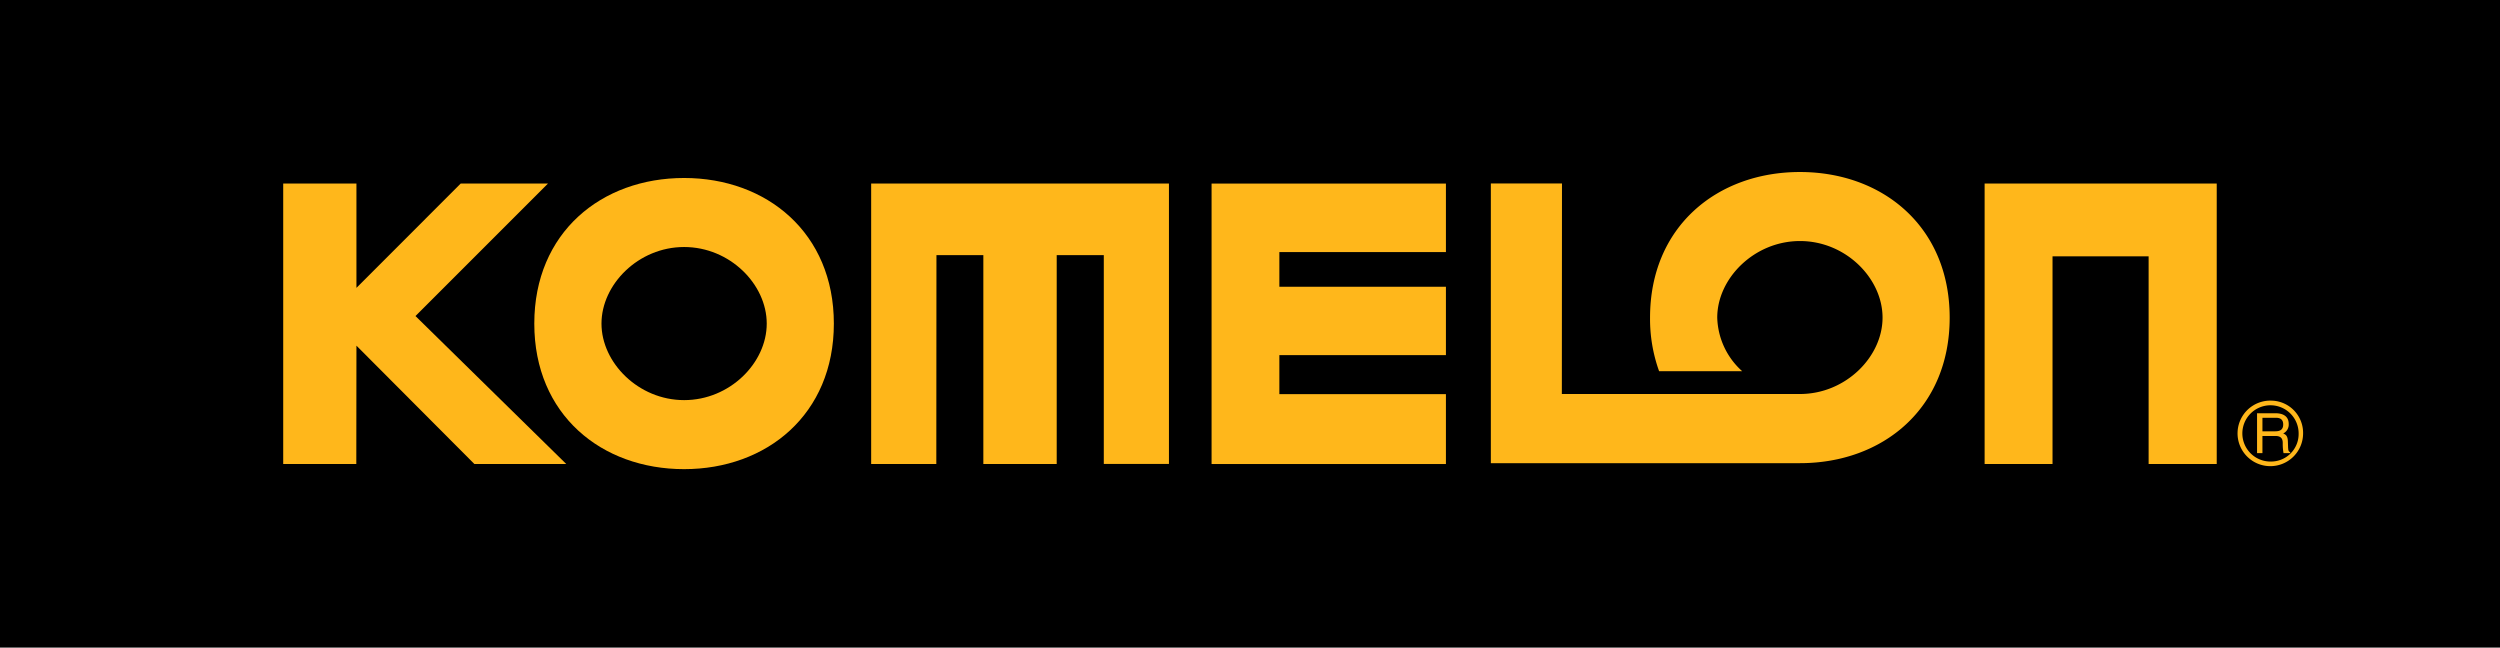 <?xml version="1.0" encoding="UTF-8"?>
<svg xmlns="http://www.w3.org/2000/svg" width="380.64" height="98.6" viewBox="0 0 380.64 98.6">
  <g transform="translate(-108.58 -186.43)">
    <rect width="380.64" height="98.6" transform="translate(108.58 186.43)"></rect>
    <path d="M456.96,254.68l-.04-1.11c-.04-.84-.38-1-.71-1.14a1.508,1.508,0,0,0,.84-1.45c0-1.28-1.02-1.63-2.01-1.63h-2.81v6.07h.82v-2.61h1.99c.98,0,1.1.59,1.1,1.08a7.931,7.931,0,0,0,.12,1.53h1.01v-.14c-.24-.13-.29-.27-.3-.6Zm-2-2.58h-1.91v-2.06h2.05c.41,0,1.11.08,1.11,1.01s-.65,1.05-1.24,1.05Z" fill="#ffb71b"></path>
    <path d="M454.47,247.43a4.99,4.99,0,1,0,4.77,4.99A4.909,4.909,0,0,0,454.47,247.43Zm0,9.27a4.284,4.284,0,1,1,4.09-4.28A4.192,4.192,0,0,1,454.47,256.7Z" fill="#ffb71b"></path>
    <path d="M212.74,213.53c-12.58,0-22.81,8.29-22.81,22.17s10.23,22.16,22.81,22.16,22.8-8.33,22.8-22.16-10.23-22.17-22.8-22.17Zm0,33.82c-6.95,0-12.58-5.69-12.58-11.65s5.62-11.66,12.58-11.66,12.58,5.67,12.58,11.66S219.7,247.35,212.74,247.35Z" fill="#ffb71b"></path>
    <path d="M192.02,214.37H178.73l-15.88,15.89V214.37H151.7v42.71h11.13l.02-18.02,17.96,18.02H194.8l-22.96-22.53Z" fill="#ffb71b"></path>
    <path d="M241.22,257.08h9.92l.02-31.8h7.14v31.8h11.17v-31.8h7.17v31.79h9.92v-42.7H241.22Z" fill="#ffb71b"></path>
    <path d="M328.73,240.5V230.09H303.37v-5.28h25.36V214.38H293.05v42.7h35.68V246.44H303.37V240.5Z" fill="#ffb71b"></path>
    <path d="M410.75,214.37v42.71h10.34V225.46h14.63v31.62h10.37V214.37Z" fill="#ffb71b"></path>
    <path d="M382.63,212.62c-12.6,0-22.82,8.31-22.82,22.17a23.472,23.472,0,0,0,1.38,8.16h12.65a11.369,11.369,0,0,1-3.8-8.16c0-5.98,5.64-11.66,12.6-11.66s12.57,5.68,12.57,11.66-5.63,11.63-12.57,11.63H346.38l.02-32.06H335.57v42.59h47.07c12.59,0,22.79-8.31,22.79-22.16s-10.21-22.17-22.79-22.17Z" fill="#ffb71b"></path>
  </g>
</svg>
